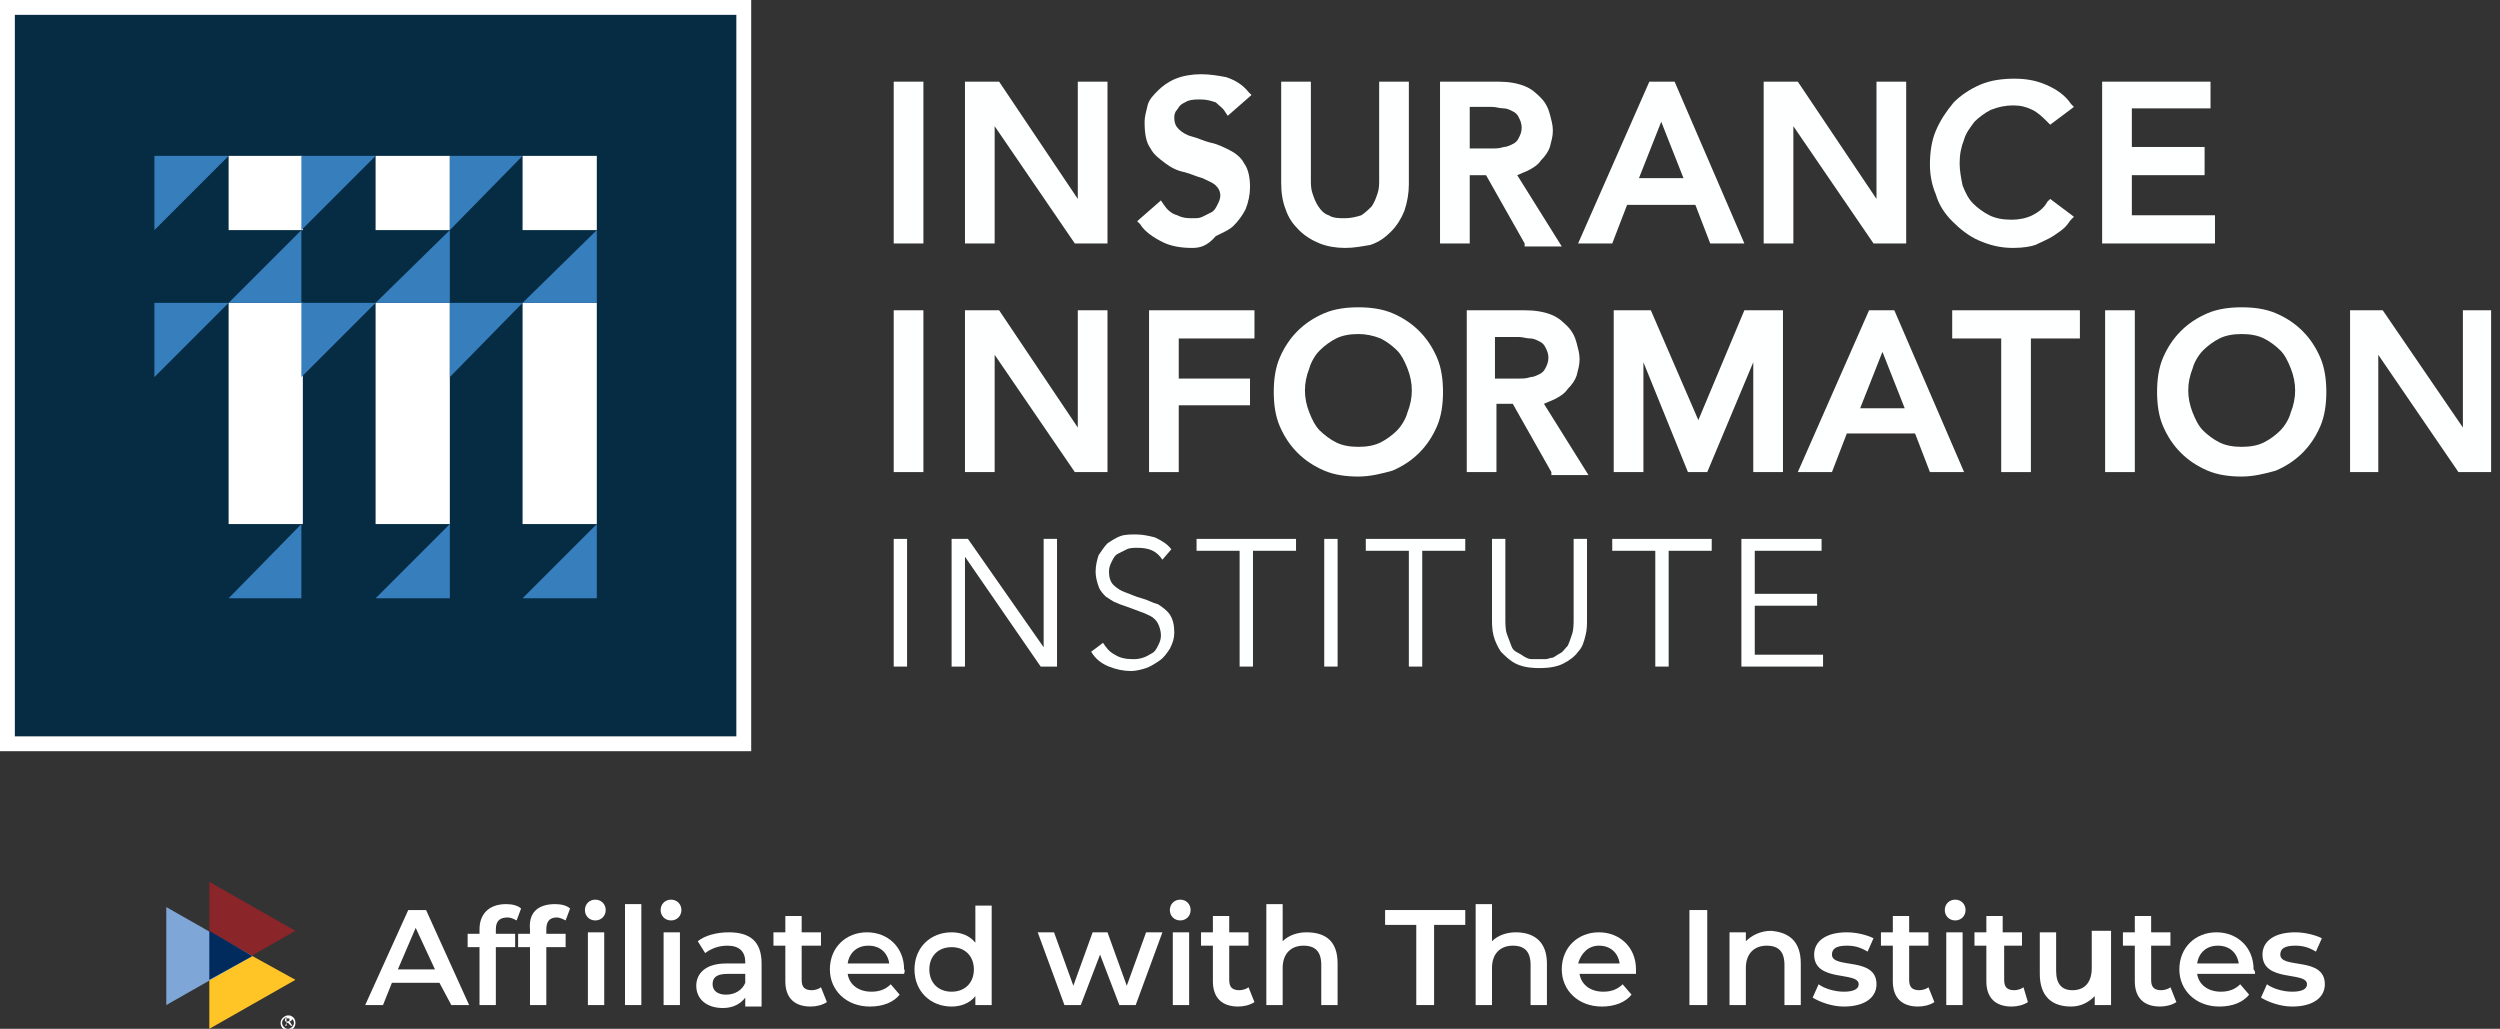 <svg width="243" height="100" viewBox="0 0 243 100" fill="none" xmlns="http://www.w3.org/2000/svg">
<rect x="0" y="0" width="243" height="100" fill="#333333" stroke="none"/>
<g clip-path="url(#clip0_1254_3910)">
<path d="M72.294 0.722H0.722V72.294H72.294V0.722Z" fill="#062C44"/>
<path d="M73.016 73.016H0V0H73.016V73.016ZM1.443 71.573H71.573V1.443H1.443V71.573Z" fill="white"/>
<path d="M43.723 15.151H36.508V22.366H43.723V15.151Z" fill="white"/>
<path d="M43.723 29.437H36.508V50.938H43.723V29.437Z" fill="white"/>
<path d="M29.437 15.151H22.222V22.366H29.437V15.151Z" fill="white"/>
<path d="M29.437 29.437H22.222V50.938H29.437V29.437Z" fill="white"/>
<path d="M58.009 15.151H50.794V22.366H58.009V15.151Z" fill="white"/>
<path d="M58.009 29.437H50.794V50.938H58.009V29.437Z" fill="white"/>
<path d="M29.293 22.366V15.151H36.508L29.293 22.366Z" fill="#377EBC"/>
<path d="M29.293 36.652V29.437H36.508L29.293 36.652Z" fill="#377EBC"/>
<path d="M43.723 29.437H36.508L43.723 22.366V29.437Z" fill="#377EBC"/>
<path d="M43.723 58.153H36.508L43.723 50.938V58.153Z" fill="#377EBC"/>
<path d="M15.007 22.366V15.151H22.222L15.007 22.366Z" fill="#377EBC"/>
<path d="M15.007 36.652V29.437H22.222L15.007 36.652Z" fill="#377EBC"/>
<path d="M29.293 29.437H22.222L29.293 22.366V29.437Z" fill="#377EBC"/>
<path d="M29.293 58.153H22.222L29.293 50.938V58.153Z" fill="#377EBC"/>
<path d="M43.723 22.366V15.151H50.794L43.723 22.366Z" fill="#377EBC"/>
<path d="M43.723 36.652V29.437H50.794L43.723 36.652Z" fill="#377EBC"/>
<path d="M58.009 29.437H50.794L58.009 22.366V29.437Z" fill="#377EBC"/>
<path d="M58.009 58.153H50.794L58.009 50.938V58.153Z" fill="#377EBC"/>
<path d="M88.167 64.791H86.869V52.381H88.167V64.791Z" fill="#FEFFFF"/>
<path d="M101.443 62.915V52.381H102.742V64.791H101.154L93.795 54.113V64.791H92.496V52.381H94.084L101.443 62.915Z" fill="#FEFFFF"/>
<path d="M112.987 54.401C112.41 53.535 111.688 53.247 110.534 53.247C110.245 53.247 109.812 53.247 109.524 53.391C109.235 53.535 108.947 53.68 108.658 53.824C108.369 53.968 108.225 54.257 108.081 54.546C107.937 54.834 107.792 55.123 107.792 55.556C107.792 56.133 107.937 56.566 108.225 56.854C108.514 57.143 108.947 57.432 109.38 57.576C109.812 57.72 110.39 58.009 110.967 58.153C111.544 58.297 111.977 58.586 112.554 58.73C112.987 59.019 113.42 59.308 113.709 59.74C113.997 60.173 114.141 60.751 114.141 61.472C114.141 62.049 113.997 62.482 113.709 63.059C113.42 63.492 113.131 63.925 112.698 64.214C112.266 64.502 111.833 64.791 111.4 64.935C110.967 65.08 110.39 65.224 109.957 65.224C109.235 65.224 108.514 65.08 107.792 64.791C107.071 64.502 106.494 64.07 106.061 63.348L107.215 62.482C107.504 62.915 107.792 63.348 108.369 63.636C108.802 63.925 109.38 64.07 110.101 64.07C110.39 64.07 110.678 64.07 111.111 63.925C111.544 63.781 111.688 63.637 111.977 63.492C112.266 63.348 112.41 63.059 112.554 62.771C112.698 62.482 112.843 62.194 112.843 61.761C112.843 61.328 112.698 60.895 112.554 60.606C112.41 60.318 112.121 60.029 111.833 59.885C111.544 59.74 111.255 59.596 110.823 59.452C110.39 59.307 110.101 59.163 109.668 59.019C109.235 58.875 108.802 58.73 108.514 58.586C108.081 58.442 107.792 58.153 107.504 58.009C107.215 57.72 106.926 57.432 106.782 56.999C106.638 56.566 106.494 56.133 106.494 55.556C106.494 54.978 106.638 54.401 106.782 53.968C107.071 53.535 107.359 53.103 107.648 52.814C108.081 52.525 108.514 52.237 108.947 52.093C109.38 51.948 109.957 51.948 110.39 51.948C111.111 51.948 111.688 52.093 112.266 52.237C112.843 52.525 113.42 52.814 113.853 53.391L112.987 54.401Z" fill="#FEFFFF"/>
<path d="M121.789 64.791H120.491V53.536H116.306V52.381H125.974V53.536H121.789V64.791Z" fill="#FEFFFF"/>
<path d="M130.014 64.791H128.716V52.381H130.014V64.791Z" fill="#FEFFFF"/>
<path d="M138.24 64.791H136.941V53.536H132.756V52.381H142.424V53.536H138.24V64.791Z" fill="#FEFFFF"/>
<path d="M154.257 60.174C154.257 60.751 154.257 61.184 154.113 61.761C153.968 62.338 153.824 62.915 153.391 63.348C153.102 63.781 152.525 64.214 151.948 64.503C151.371 64.791 150.649 64.936 149.639 64.936C148.629 64.936 147.908 64.791 147.33 64.503C146.753 64.214 146.32 63.781 145.887 63.348C145.599 62.915 145.31 62.338 145.166 61.761C145.022 61.184 145.022 60.606 145.022 60.174V52.381H146.32V60.029C146.32 60.606 146.32 61.184 146.465 61.617C146.609 62.05 146.753 62.338 146.898 62.771C147.042 63.204 147.33 63.348 147.619 63.492C147.908 63.637 148.052 63.781 148.341 63.925C148.629 64.07 148.773 64.07 149.062 64.07C149.351 64.07 149.495 64.07 149.639 64.07C149.784 64.07 149.928 64.07 150.216 64.07C150.505 64.07 150.649 63.925 150.938 63.925C151.227 63.781 151.371 63.637 151.659 63.492C151.948 63.348 152.092 63.06 152.381 62.771C152.525 62.482 152.67 62.05 152.814 61.617C152.958 61.184 152.958 60.606 152.958 60.029V52.381H154.257V60.174Z" fill="#FEFFFF"/>
<path d="M162.193 64.791H160.895V53.536H156.71V52.381H166.378V53.536H162.193V64.791Z" fill="#FEFFFF"/>
<path d="M170.563 63.637H177.201V64.791H169.264V52.381H177.056V53.536H170.563V57.721H176.623V58.875H170.563V63.637Z" fill="#FEFFFF"/>
<path d="M89.755 7.937H86.869V23.665H89.755V7.937Z" fill="#FEFFFF"/>
<path d="M104.473 23.665L96.681 12.265V23.665H93.795V7.937H97.114L104.762 19.336V7.937H107.648V23.665H104.473Z" fill="#FEFFFF"/>
<path d="M115.873 24.098C114.863 24.098 113.853 23.954 112.987 23.521C112.121 23.088 111.255 22.511 110.823 21.789L110.534 21.501L112.843 19.48L113.131 19.913C113.42 20.346 113.853 20.779 114.43 20.923C115.007 21.212 115.44 21.212 116.017 21.212C116.306 21.212 116.595 21.212 116.883 21.068C117.172 20.923 117.46 20.779 117.749 20.635C118.038 20.491 118.182 20.202 118.326 19.913C118.47 19.625 118.615 19.336 118.615 19.047C118.615 18.615 118.47 18.326 118.182 18.037C117.893 17.749 117.46 17.605 116.883 17.316C116.306 17.172 115.729 16.883 115.152 16.739C114.43 16.594 113.853 16.306 113.276 15.873C112.698 15.44 112.121 15.007 111.833 14.43C111.4 13.853 111.255 12.987 111.255 11.832C111.255 11.399 111.4 10.822 111.544 10.245C111.688 9.668 112.121 9.235 112.554 8.802C112.987 8.369 113.564 7.936 114.286 7.648C115.007 7.359 115.873 7.215 116.739 7.215C117.605 7.215 118.47 7.359 119.192 7.503C120.058 7.792 120.779 8.225 121.356 8.946L121.645 9.235L119.336 11.255L119.048 10.822C118.903 10.534 118.47 10.245 118.182 9.957C117.749 9.812 117.316 9.668 116.739 9.668C116.162 9.668 115.873 9.668 115.44 9.812C115.152 9.957 114.863 10.101 114.719 10.245C114.574 10.389 114.43 10.678 114.286 10.822C114.141 11.111 114.141 11.255 114.141 11.399C114.141 11.977 114.286 12.265 114.574 12.554C114.863 12.842 115.296 13.131 115.873 13.275C116.45 13.42 117.027 13.708 117.605 13.853C118.326 13.997 118.903 14.286 119.481 14.574C120.058 14.863 120.635 15.296 120.924 15.873C121.356 16.45 121.501 17.316 121.501 18.182C121.501 18.903 121.356 19.625 121.068 20.346C120.779 20.923 120.346 21.501 119.913 21.933C119.481 22.366 118.759 22.655 118.182 22.944C117.316 23.954 116.595 24.098 115.873 24.098Z" fill="#FEFFFF"/>
<path d="M130.736 24.098C129.87 24.098 129.004 23.954 128.283 23.665C127.561 23.377 126.84 22.944 126.263 22.366C125.685 21.789 125.253 21.212 124.964 20.346C124.675 19.625 124.531 18.759 124.531 17.749V7.937H127.417V17.46C127.417 17.893 127.417 18.326 127.561 18.759C127.706 19.192 127.85 19.625 128.139 20.058C128.427 20.491 128.716 20.779 129.149 20.924C129.582 21.212 130.159 21.212 130.736 21.212C131.313 21.212 131.89 21.068 132.323 20.924C132.756 20.635 133.045 20.346 133.333 20.058C133.622 19.625 133.766 19.192 133.911 18.759C134.055 18.326 134.055 17.893 134.055 17.46V7.937H136.941V17.893C136.941 18.759 136.797 19.625 136.508 20.491C136.219 21.212 135.786 21.934 135.209 22.511C134.632 23.088 134.055 23.521 133.189 23.809C132.323 23.954 131.602 24.098 130.736 24.098Z" fill="#FEFFFF"/>
<path d="M148.196 23.665L144.444 17.027H142.857V23.665H139.971V7.937H145.599C146.609 7.937 147.475 8.081 148.196 8.369C148.918 8.658 149.351 9.091 149.784 9.524C150.216 9.957 150.505 10.534 150.649 11.111C150.794 11.688 150.938 12.121 150.938 12.698C150.938 13.276 150.794 13.709 150.649 14.286C150.505 14.719 150.216 15.152 149.784 15.584C149.495 16.017 149.062 16.306 148.485 16.595C148.196 16.739 147.763 16.883 147.475 17.027L151.804 23.954H148.196V23.665ZM145.022 14.43C145.455 14.43 145.743 14.43 146.176 14.286C146.465 14.286 146.753 14.141 147.042 13.997C147.33 13.853 147.475 13.709 147.619 13.42C147.763 13.131 147.908 12.843 147.908 12.41C147.908 11.977 147.763 11.688 147.619 11.4C147.475 11.111 147.33 10.967 147.042 10.822C146.753 10.678 146.465 10.534 146.176 10.534C145.743 10.534 145.455 10.39 145.022 10.39H142.857V14.43H145.022Z" fill="#FEFFFF"/>
<path d="M166.234 23.665L164.791 19.913H158.153L156.71 23.665H153.391L160.317 7.937H162.771L169.553 23.665H166.234ZM163.636 17.316L161.472 11.833L159.307 17.316H163.636Z" fill="#FEFFFF"/>
<path d="M182.107 23.665L174.315 12.265V23.665H171.429V7.937H174.747L182.395 19.336V7.937H185.281V23.665H182.107Z" fill="#FEFFFF"/>
<path d="M195.671 24.098C194.372 24.098 193.362 23.81 192.352 23.377C191.342 22.944 190.476 22.222 189.755 21.501C189.033 20.779 188.456 19.913 188.167 18.903C187.734 17.893 187.59 16.883 187.59 16.017C187.59 14.863 187.734 13.709 188.167 12.698C188.6 11.688 189.178 10.823 189.899 9.957C190.621 9.235 191.486 8.658 192.496 8.225C193.506 7.792 194.661 7.648 195.815 7.648C196.825 7.648 197.836 7.792 198.846 8.225C199.856 8.658 200.722 9.235 201.299 10.101L201.587 10.39L199.279 12.121L198.99 11.833C198.557 11.4 198.124 10.967 197.547 10.678C196.97 10.39 196.393 10.245 195.671 10.245C194.95 10.245 194.228 10.39 193.507 10.678C192.929 10.967 192.352 11.4 191.919 11.833C191.486 12.41 191.053 12.987 190.909 13.564C190.621 14.286 190.476 15.007 190.476 15.873C190.476 16.595 190.62 17.316 190.765 18.038C191.053 18.759 191.342 19.336 191.775 19.769C192.208 20.202 192.785 20.635 193.362 20.924C193.939 21.212 194.661 21.357 195.527 21.357C196.248 21.357 196.97 21.212 197.547 20.924C198.124 20.635 198.701 20.202 198.99 19.625L199.279 19.336L201.587 21.068L201.299 21.357C201.154 21.501 201.01 21.789 200.722 22.078C200.433 22.367 200 22.655 199.567 22.944C199.134 23.232 198.413 23.521 197.836 23.81C197.403 23.954 196.681 24.098 195.671 24.098Z" fill="#FEFFFF"/>
<path d="M204.329 23.665V7.937H214.863V10.534H207.215V14.286H214.286V17.027H207.215V20.924H215.296V23.665H204.329Z" fill="#FEFFFF"/>
<path d="M89.755 30.159H86.869V45.887H89.755V30.159Z" fill="#FEFFFF"/>
<path d="M104.473 45.887L96.681 34.488V45.887H93.795V30.159H97.114L104.762 41.558V30.159H107.648V45.887H104.473Z" fill="#FEFFFF"/>
<path d="M111.688 45.887V30.159H121.934V32.9H114.574V36.797H121.501V39.394H114.574V45.887H111.688Z" fill="#FEFFFF"/>
<path d="M132.035 46.32C130.88 46.32 129.726 46.176 128.716 45.743C127.706 45.31 126.84 44.733 126.118 44.011C125.397 43.29 124.82 42.424 124.387 41.414C123.954 40.404 123.81 39.25 123.81 38.095C123.81 36.941 123.954 35.786 124.387 34.776C124.82 33.766 125.397 32.9 126.118 32.179C126.84 31.457 127.706 30.88 128.716 30.447C129.726 30.014 130.88 29.87 132.035 29.87C133.189 29.87 134.343 30.014 135.354 30.447C136.364 30.88 137.229 31.457 137.951 32.179C138.672 32.9 139.25 33.766 139.683 34.776C140.115 35.786 140.26 36.941 140.26 38.095C140.26 39.25 140.115 40.404 139.683 41.414C139.25 42.424 138.672 43.29 137.951 44.011C137.229 44.733 136.364 45.31 135.354 45.743C134.343 46.032 133.189 46.32 132.035 46.32ZM132.035 32.468C131.169 32.468 130.447 32.612 129.87 32.9C129.293 33.189 128.716 33.622 128.283 34.055C127.85 34.488 127.417 35.209 127.273 35.786C126.984 36.508 126.84 37.229 126.84 37.951C126.84 38.672 126.984 39.394 127.273 40.115C127.561 40.837 127.85 41.414 128.283 41.847C128.716 42.28 129.293 42.713 129.87 43.001C130.447 43.29 131.169 43.434 132.035 43.434C132.9 43.434 133.622 43.29 134.199 43.001C134.776 42.713 135.354 42.28 135.786 41.847C136.219 41.414 136.652 40.693 136.797 40.115C137.085 39.394 137.229 38.672 137.229 37.951C137.229 37.229 137.085 36.508 136.797 35.786C136.508 35.065 136.219 34.488 135.786 34.055C135.354 33.622 134.776 33.189 134.199 32.9C133.478 32.612 132.756 32.468 132.035 32.468Z" fill="#FEFFFF"/>
<path d="M150.794 45.887L147.042 39.25H145.455V45.887H142.569V30.159H148.196C149.206 30.159 150.072 30.303 150.794 30.592C151.515 30.88 151.948 31.313 152.381 31.746C152.814 32.179 153.102 32.756 153.247 33.333C153.391 33.91 153.535 34.343 153.535 34.921C153.535 35.498 153.391 35.931 153.247 36.508C153.102 36.941 152.814 37.374 152.381 37.807C152.092 38.239 151.659 38.528 151.082 38.817C150.794 38.961 150.361 39.105 150.072 39.25L154.401 46.176H150.794V45.887ZM147.619 36.797C148.052 36.797 148.341 36.797 148.773 36.652C149.062 36.652 149.351 36.508 149.639 36.364C149.928 36.219 150.072 36.075 150.216 35.786C150.361 35.498 150.505 35.209 150.505 34.776C150.505 34.343 150.361 34.055 150.216 33.766C150.072 33.478 149.928 33.333 149.639 33.189C149.351 33.045 149.062 32.9 148.773 32.9C148.341 32.9 148.052 32.756 147.619 32.756H145.31V36.797H147.619Z" fill="#FEFFFF"/>
<path d="M170.418 45.887V35.209L165.945 45.887H164.069L159.74 35.209V45.887H156.854V30.159H160.462L165.079 40.837L169.553 30.159H173.304V45.887H170.418Z" fill="#FEFFFF"/>
<path d="M187.59 45.887L186.147 42.136H179.509L178.066 45.887H174.747L181.674 30.159H184.127L190.909 45.887H187.59ZM185.137 39.682L182.973 34.199L180.808 39.682H185.137Z" fill="#FEFFFF"/>
<path d="M194.517 45.887V32.9H189.755V30.159H202.165V32.9H197.403V45.887H194.517Z" fill="#FEFFFF"/>
<path d="M207.504 30.159H204.618V45.887H207.504V30.159Z" fill="#FEFFFF"/>
<path d="M217.893 46.32C216.739 46.32 215.584 46.176 214.574 45.743C213.564 45.31 212.698 44.733 211.977 44.011C211.255 43.29 210.678 42.424 210.245 41.414C209.812 40.404 209.668 39.25 209.668 38.095C209.668 36.941 209.812 35.786 210.245 34.776C210.678 33.766 211.255 32.9 211.977 32.179C212.698 31.457 213.564 30.88 214.574 30.447C215.584 30.014 216.739 29.87 217.893 29.87C219.048 29.87 220.202 30.014 221.212 30.447C222.222 30.88 223.088 31.457 223.81 32.179C224.531 32.9 225.108 33.766 225.541 34.776C225.974 35.786 226.118 36.941 226.118 38.095C226.118 39.25 225.974 40.404 225.541 41.414C225.108 42.424 224.531 43.29 223.81 44.011C223.088 44.733 222.222 45.31 221.212 45.743C220.202 46.032 219.048 46.32 217.893 46.32ZM217.893 32.468C217.027 32.468 216.306 32.612 215.729 32.9C215.152 33.189 214.574 33.622 214.141 34.055C213.709 34.488 213.276 35.209 213.131 35.786C212.843 36.508 212.698 37.229 212.698 37.951C212.698 38.672 212.843 39.394 213.131 40.115C213.42 40.837 213.709 41.414 214.141 41.847C214.574 42.28 215.152 42.713 215.729 43.001C216.306 43.29 217.027 43.434 217.893 43.434C218.759 43.434 219.481 43.29 220.058 43.001C220.635 42.713 221.212 42.28 221.645 41.847C222.078 41.414 222.511 40.693 222.655 40.115C222.944 39.394 223.088 38.672 223.088 37.951C223.088 37.229 222.944 36.508 222.655 35.786C222.367 35.065 222.078 34.488 221.645 34.055C221.212 33.622 220.635 33.189 220.058 32.9C219.481 32.612 218.759 32.468 217.893 32.468Z" fill="#FEFFFF"/>
<path d="M238.961 45.887L231.169 34.488V45.887H228.427V30.159H231.602L239.394 41.558V30.159H242.136V45.887H238.961Z" fill="#FEFFFF"/>
<path d="M20.346 85.714L28.716 90.476L20.346 95.238V85.714Z" fill="#8A2529"/>
<path d="M20.346 90.621L28.716 95.238L20.346 100V90.621Z" fill="#FFC425"/>
<path d="M16.162 88.168L24.531 92.929L16.162 97.691V88.168Z" fill="#7EA6D7"/>
<path d="M20.346 90.476L24.531 92.929L20.346 95.238V90.476Z" fill="#002B5C"/>
<path d="M42.713 95.527H38.095L37.229 97.691H35.498L39.682 88.456H41.414L45.599 97.691H43.867L42.713 95.527ZM42.28 94.228L40.404 90.188L38.672 94.228H42.28Z" fill="white"/>
<path d="M48.196 90.332V90.765H50.072V92.064H48.196V97.691H46.609V92.064H45.455V90.765H46.609V90.332C46.609 88.889 47.475 87.879 49.206 87.879C49.783 87.879 50.361 88.023 50.649 88.312L50.216 89.466C49.928 89.322 49.639 89.178 49.351 89.178C48.629 89.178 48.196 89.466 48.196 90.332Z" fill="white"/>
<path d="M53.968 87.879C54.545 87.879 55.123 88.023 55.411 88.312L54.978 89.466C54.69 89.322 54.401 89.177 54.113 89.177C53.391 89.177 53.102 89.61 53.102 90.332V90.765H54.978V92.063H53.102V97.691H51.515V92.063H50.361V90.765H51.515V90.332C51.371 88.745 52.237 87.879 53.968 87.879ZM56.854 88.456C56.854 87.879 57.287 87.446 57.864 87.446C58.442 87.446 58.874 87.879 58.874 88.456C58.874 89.033 58.442 89.466 57.864 89.466C57.287 89.466 56.854 89.033 56.854 88.456ZM57.143 90.62H58.73V97.691H57.143V90.62Z" fill="white"/>
<path d="M60.75 87.879H62.338V97.691H60.75V87.879Z" fill="white"/>
<path d="M64.214 88.456C64.214 87.879 64.647 87.446 65.224 87.446C65.801 87.446 66.234 87.879 66.234 88.456C66.234 89.033 65.801 89.466 65.224 89.466C64.647 89.466 64.214 89.033 64.214 88.456ZM64.502 90.62H66.09V97.691H64.502V90.62Z" fill="white"/>
<path d="M74.026 93.651V97.836H72.439V96.97C72.006 97.547 71.284 97.98 70.274 97.98C68.687 97.98 67.677 97.114 67.677 95.815C67.677 94.661 68.543 93.651 70.563 93.651H72.439V93.507C72.439 92.496 71.862 91.919 70.707 91.919C69.841 91.919 69.12 92.208 68.543 92.641L67.821 91.486C68.543 90.909 69.697 90.621 70.851 90.621C72.872 90.621 74.026 91.486 74.026 93.651ZM72.439 95.527V94.661H70.707C69.553 94.661 69.264 95.094 69.264 95.671C69.264 96.248 69.697 96.681 70.563 96.681C71.429 96.681 72.15 96.248 72.439 95.527Z" fill="white"/>
<path d="M80.375 97.403C79.942 97.691 79.365 97.835 78.788 97.835C77.201 97.835 76.335 96.97 76.335 95.382V91.919H75.18V90.621H76.335V89.033H77.922V90.621H79.798V91.919H77.922V95.238C77.922 95.96 78.211 96.248 78.932 96.248C79.221 96.248 79.654 96.104 79.798 95.96L80.375 97.403Z" fill="white"/>
<path d="M87.879 94.661H82.395C82.54 95.671 83.406 96.393 84.704 96.393C85.57 96.393 86.147 96.104 86.58 95.671L87.446 96.681C86.869 97.403 85.859 97.836 84.56 97.836C82.251 97.836 80.664 96.248 80.664 94.228C80.664 92.064 82.251 90.621 84.271 90.621C86.291 90.621 87.879 92.064 87.879 94.228C88.023 94.372 87.879 94.517 87.879 94.661ZM82.395 93.651H86.436C86.291 92.641 85.57 91.919 84.416 91.919C83.261 91.919 82.54 92.641 82.395 93.651Z" fill="white"/>
<path d="M96.392 87.879V97.691H94.805V96.826C94.228 97.547 93.362 97.836 92.496 97.836C90.476 97.836 88.889 96.393 88.889 94.228C88.889 92.064 90.476 90.621 92.496 90.621C93.362 90.621 94.228 90.909 94.805 91.631V88.023H96.392V87.879ZM94.661 94.228C94.661 92.929 93.795 92.064 92.496 92.064C91.198 92.064 90.332 92.929 90.332 94.228C90.332 95.527 91.198 96.393 92.496 96.393C93.795 96.393 94.661 95.527 94.661 94.228Z" fill="white"/>
<path d="M112.987 90.621L110.39 97.691H108.802L106.926 92.785L105.051 97.691H103.463L100.866 90.621H102.453L104.329 95.815L106.205 90.621H107.648L109.524 95.815L111.4 90.621H112.987Z" fill="white"/>
<path d="M113.709 88.456C113.709 87.879 114.141 87.446 114.719 87.446C115.296 87.446 115.729 87.879 115.729 88.456C115.729 89.033 115.296 89.466 114.719 89.466C114.141 89.466 113.709 89.033 113.709 88.456ZM113.997 90.62H115.584V97.691H113.997V90.62Z" fill="white"/>
<path d="M121.934 97.403C121.501 97.691 120.924 97.835 120.346 97.835C118.759 97.835 117.893 96.97 117.893 95.382V91.919H116.739V90.621H117.893V89.033H119.481V90.621H121.356V91.919H119.481V95.238C119.481 95.96 119.769 96.248 120.491 96.248C120.779 96.248 121.212 96.104 121.356 95.96L121.934 97.403Z" fill="white"/>
<path d="M130.014 93.651V97.691H128.427V93.795C128.427 92.496 127.85 91.919 126.696 91.919C125.541 91.919 124.675 92.641 124.675 94.084V97.691H123.088V87.879H124.675V91.486C125.253 90.909 126.118 90.621 126.984 90.621C128.86 90.621 130.014 91.486 130.014 93.651Z" fill="white"/>
<path d="M137.662 89.899H134.632V88.456H142.424V89.899H139.394V97.691H137.662V89.899Z" fill="white"/>
<path d="M150.361 93.651V97.691H148.773V93.795C148.773 92.496 148.196 91.919 147.042 91.919C145.887 91.919 145.022 92.641 145.022 94.084V97.691H143.434V87.879H145.022V91.486C145.599 90.909 146.465 90.621 147.33 90.621C149.062 90.621 150.361 91.486 150.361 93.651Z" fill="white"/>
<path d="M159.019 94.661H153.535C153.68 95.671 154.545 96.393 155.844 96.393C156.71 96.393 157.287 96.104 157.72 95.671L158.586 96.681C158.009 97.403 156.999 97.836 155.7 97.836C153.391 97.836 151.804 96.248 151.804 94.228C151.804 92.064 153.391 90.621 155.411 90.621C157.431 90.621 159.019 92.064 159.019 94.228C159.019 94.372 159.019 94.517 159.019 94.661ZM153.391 93.651H157.431C157.287 92.641 156.566 91.919 155.411 91.919C154.401 91.919 153.68 92.641 153.391 93.651Z" fill="white"/>
<path d="M164.214 88.456H165.945V97.691H164.214V88.456Z" fill="white"/>
<path d="M175.036 93.651V97.691H173.449V93.795C173.449 92.496 172.872 91.919 171.717 91.919C170.563 91.919 169.697 92.641 169.697 94.084V97.691H168.11V90.62H169.697V91.486C170.274 90.909 171.14 90.476 172.15 90.476C173.882 90.62 175.036 91.486 175.036 93.651Z" fill="white"/>
<path d="M176.19 96.97L176.768 95.671C177.345 96.104 178.355 96.393 179.221 96.393C180.231 96.393 180.664 96.104 180.664 95.671C180.664 94.372 176.335 95.527 176.335 92.785C176.335 91.486 177.489 90.621 179.509 90.621C180.519 90.621 181.53 90.909 182.107 91.198L181.53 92.496C180.808 92.064 180.231 91.919 179.509 91.919C178.499 91.919 178.066 92.208 178.066 92.785C178.066 94.228 182.395 92.929 182.395 95.671C182.395 96.97 181.241 97.836 179.221 97.836C178.066 97.836 176.912 97.403 176.19 96.97Z" fill="white"/>
<path d="M188.023 97.403C187.59 97.691 187.013 97.835 186.436 97.835C184.848 97.835 183.983 96.97 183.983 95.382V91.919H182.828V90.621H183.983V89.033H185.57V90.621H187.446V91.919H185.57V95.238C185.57 95.96 185.859 96.248 186.58 96.248C186.869 96.248 187.302 96.104 187.446 95.96L188.023 97.403Z" fill="white"/>
<path d="M189.033 88.456C189.033 87.879 189.466 87.446 190.043 87.446C190.62 87.446 191.053 87.879 191.053 88.456C191.053 89.033 190.62 89.466 190.043 89.466C189.466 89.466 189.033 89.033 189.033 88.456ZM189.177 90.62H190.765V97.691H189.177V90.62Z" fill="white"/>
<path d="M197.114 97.403C196.681 97.691 196.104 97.835 195.527 97.835C193.939 97.835 193.074 96.97 193.074 95.382V91.919H191.919V90.621H193.074V89.033H194.661V90.621H196.537V91.919H194.805V95.238C194.805 95.96 195.094 96.248 195.815 96.248C196.104 96.248 196.537 96.104 196.681 95.96L197.114 97.403Z" fill="white"/>
<path d="M205.195 90.62V97.691H203.608V96.825C203.03 97.403 202.309 97.835 201.299 97.835C199.423 97.835 198.268 96.825 198.268 94.661V90.62H199.856V94.372C199.856 95.671 200.433 96.248 201.443 96.248C202.597 96.248 203.319 95.527 203.319 94.084V90.476H205.195V90.62Z" fill="white"/>
<path d="M211.544 97.403C211.111 97.691 210.534 97.835 209.957 97.835C208.369 97.835 207.504 96.97 207.504 95.382V91.919H206.349V90.621H207.504V89.033H209.091V90.621H210.967V91.919H209.091V95.238C209.091 95.96 209.38 96.248 210.101 96.248C210.39 96.248 210.823 96.104 210.967 95.96L211.544 97.403Z" fill="white"/>
<path d="M219.192 94.661H213.564C213.709 95.671 214.574 96.393 215.873 96.393C216.739 96.393 217.316 96.104 217.749 95.671L218.615 96.681C218.038 97.403 217.027 97.836 215.729 97.836C213.42 97.836 211.833 96.248 211.833 94.228C211.833 92.064 213.42 90.621 215.44 90.621C217.46 90.621 219.048 92.064 219.048 94.228C219.192 94.372 219.192 94.517 219.192 94.661ZM213.564 93.651H217.605C217.46 92.641 216.739 91.919 215.584 91.919C214.43 91.919 213.709 92.641 213.564 93.651Z" fill="white"/>
<path d="M219.769 96.97L220.346 95.671C220.924 96.104 221.934 96.393 222.799 96.393C223.81 96.393 224.242 96.104 224.242 95.671C224.242 94.372 219.913 95.527 219.913 92.785C219.913 91.486 221.068 90.621 223.088 90.621C224.098 90.621 225.108 90.909 225.685 91.198L225.108 92.496C224.387 92.064 223.81 91.919 223.088 91.919C222.078 91.919 221.645 92.208 221.645 92.785C221.645 94.228 225.974 92.929 225.974 95.671C225.974 96.97 224.82 97.836 222.799 97.836C221.645 97.836 220.491 97.403 219.769 96.97Z" fill="white"/>
<path d="M27.417 99.423C27.417 99.134 27.706 98.846 27.994 98.846C28.283 98.846 28.571 99.134 28.571 99.423C28.571 99.711 28.283 100 27.994 100C27.706 100 27.417 99.711 27.417 99.423ZM27.273 99.423C27.273 99.856 27.561 100.144 27.994 100.144C28.427 100.144 28.716 99.856 28.716 99.423C28.716 98.99 28.427 98.701 27.994 98.701C27.706 98.701 27.273 98.99 27.273 99.423ZM27.706 99.711L27.85 99.423H27.994L28.283 99.711H28.427L28.139 99.278C28.283 99.278 28.427 99.134 28.427 98.99C28.427 98.846 28.283 98.701 28.139 98.701H27.85V99.711H27.706ZM27.85 98.99H27.994C28.139 98.99 28.139 98.99 28.139 99.134C28.139 99.278 27.994 99.278 27.85 99.278H27.706V98.99H27.85Z" fill="white"/>
</g>
<defs>
<clipPath id="clip0_1254_3910">
<rect width="242.136" height="100" fill="white"/>
</clipPath>
</defs>
</svg>

